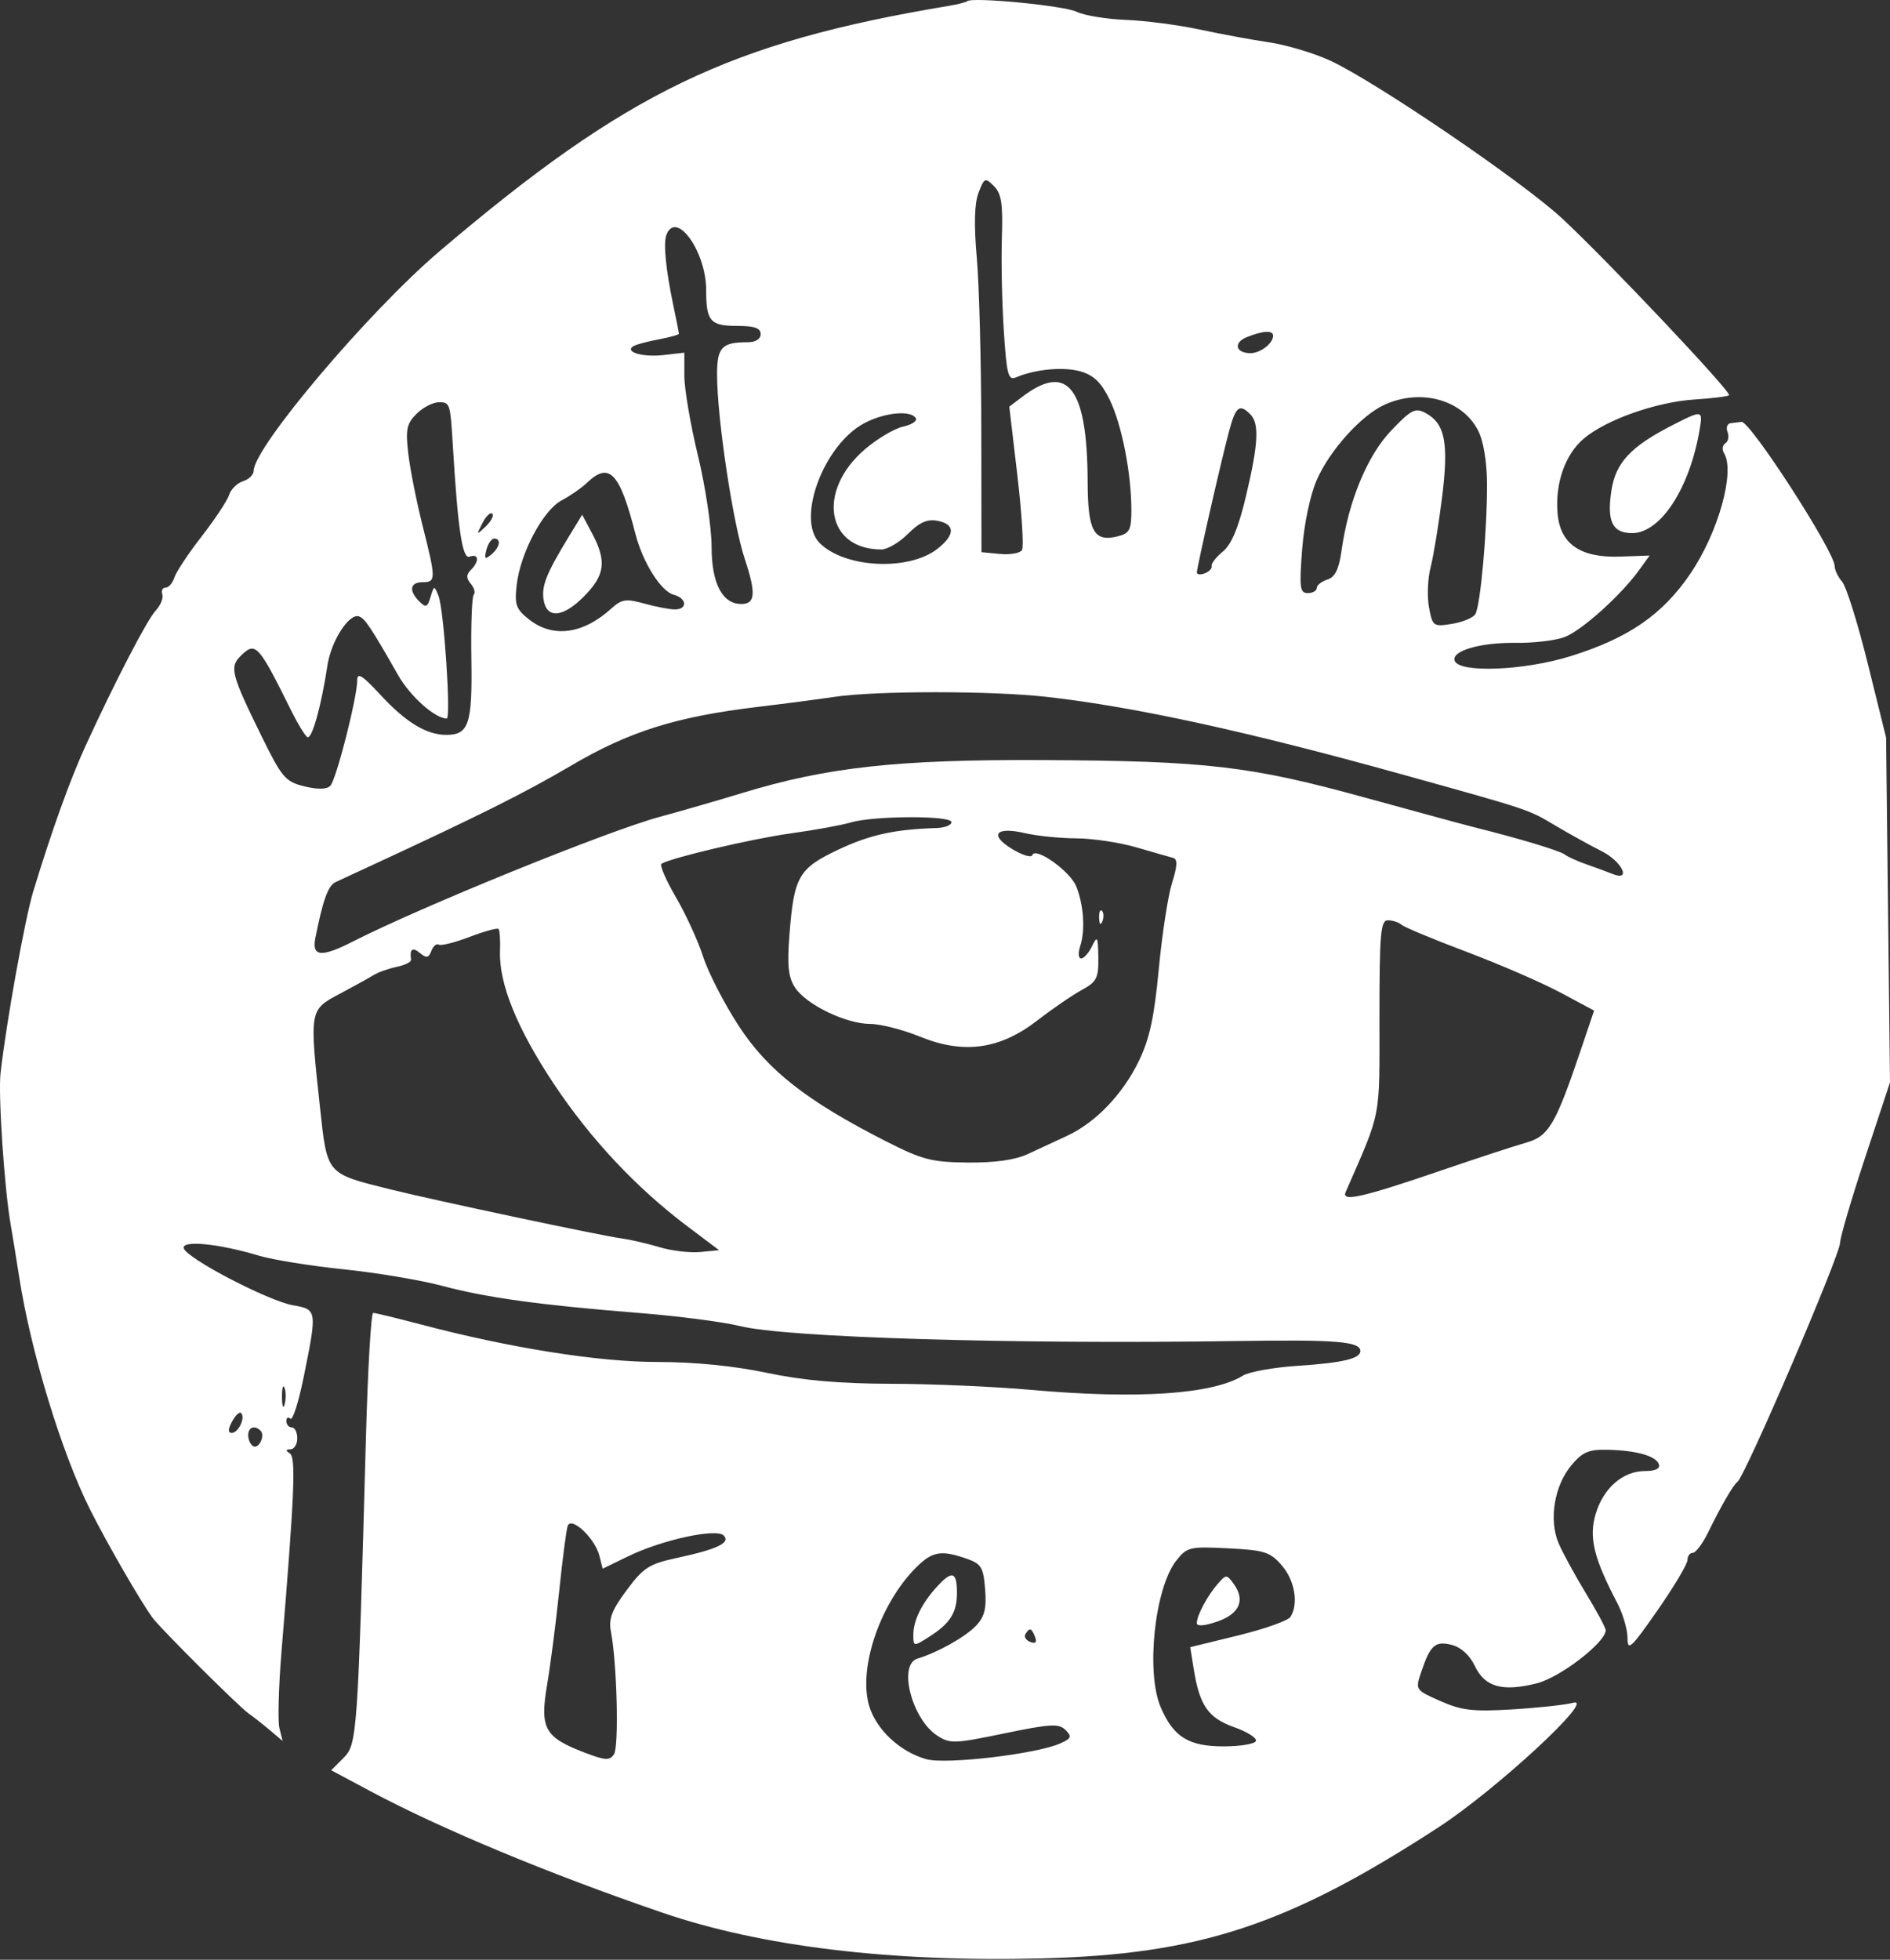 <svg width="600" height="622" viewBox="0 0 600 622" fill="none" xmlns="http://www.w3.org/2000/svg">
<rect x="0" y="0" width="600" height="622" fill="#333333" stroke="none"/>
<path fill-rule="evenodd" clip-rule="evenodd" d="M307.01 0.391C306.666 0.723 304.049 1.386 301.193 1.862C231.54 13.477 199.031 29.14 139.502 79.769C117.05 98.864 80.524 142.022 80.524 149.454C80.524 150.669 79.006 152.145 77.151 152.734C75.296 153.322 73.31 155.278 72.739 157.078C72.166 158.879 68.25 164.797 64.032 170.228C59.814 175.659 55.906 181.545 55.347 183.307C54.788 185.069 53.538 186.511 52.571 186.511C51.605 186.511 51.133 187.468 51.522 188.636C51.912 189.806 50.994 192.091 49.483 193.712C46.695 196.703 36.562 216.233 27.172 236.702C22.235 247.466 16.459 263.53 10.556 282.921C7.925 291.565 2.035 324.264 0.176 340.546C-0.62 347.509 1.422 377.75 3.446 389.007C3.875 391.387 5.074 398.786 6.113 405.449C9.787 429.03 19.559 461.072 28.543 479.005C33.917 489.731 44.603 508.245 48.44 513.475C50.986 516.947 75.978 541.826 79.01 543.908C80.396 544.86 83.373 547.197 85.626 549.1L89.721 552.562L88.709 548.528C88.153 546.309 88.446 535.405 89.359 524.297C93.517 473.799 93.987 462.574 92.008 461.291C90.599 460.381 90.656 460.012 92.207 459.993C93.397 459.98 94.37 458.41 94.37 456.506C94.37 454.602 93.591 453.044 92.639 453.044C91.687 453.044 90.909 452.136 90.909 451.025C90.909 449.915 91.483 449.581 92.186 450.284C92.888 450.987 94.78 445.081 96.388 437.16C100.711 415.866 100.673 415.602 93.072 414.291C85.265 412.943 59.364 399.466 58.36 396.228C57.521 393.524 69.38 394.677 82.255 398.549C86.538 399.838 98.61 401.78 109.081 402.863C119.552 403.949 133.571 406.295 140.235 408.076C154.415 411.868 171.324 414.203 202.796 416.713C215.311 417.71 229.719 419.577 234.814 420.86C249.34 424.52 321.54 426.694 392.922 425.623C424.295 425.152 431.864 425.771 431.864 428.814C431.864 431.218 426.135 432.565 411.96 433.494C404.345 433.992 396.526 435.391 394.584 436.602C385.039 442.549 361.087 444.152 327.154 441.113C315.731 440.09 295.871 439.228 283.02 439.199C266.518 439.16 254.877 438.136 243.383 435.709C233.004 433.52 220.442 432.276 208.696 432.276C189.879 432.276 161.898 427.833 133.419 420.321C125.863 418.329 119.133 416.699 118.467 416.699C117.801 416.699 116.769 434.418 116.174 456.073C113.567 550.983 113.384 553.609 109.062 557.931L105.139 561.854L117.494 568.455C139.989 580.472 174.321 594.754 210.329 607.073C241.739 617.819 282.908 622.783 330.616 621.577C380.75 620.312 408.907 611.018 456.633 579.985C474.985 568.052 507.087 538.352 499.363 540.452C496.983 541.099 488.341 542.037 480.158 542.536C467.63 543.297 464.018 542.882 457.275 539.9C449.286 536.366 449.272 536.345 451.202 530.614C454.069 522.094 455.63 520.725 460.925 522.085C463.825 522.829 466.603 525.377 468.209 528.764C471.384 535.46 476.953 537.018 487.878 534.268C495.299 532.399 509.747 521.265 509.747 517.414C509.747 516.644 506.928 511.386 503.484 505.73C500.038 500.076 496.133 492.919 494.807 489.828C491.628 482.413 493.425 471.503 498.899 464.999C502.39 460.85 504.394 459.997 510.334 460.14C519.609 460.362 525.748 462.107 526.637 464.775C527.087 466.124 525.492 466.89 522.24 466.89C515.213 466.89 509.031 472.256 506.561 480.499C504.344 487.898 505.95 494.546 513.364 508.663C515.183 512.125 516.67 517.167 516.67 519.868C516.67 524.198 517.793 523.164 526.189 511.102C531.425 503.58 535.708 496.398 535.708 495.139C535.708 493.881 536.468 492.851 537.399 492.851C538.329 492.851 540.518 489.932 542.263 486.361C546.441 477.818 550.15 471.423 551.55 470.352C554.073 468.419 584.169 398.317 584.169 394.372C584.169 392.732 587.731 380.62 592.084 367.459L600 343.53L599.38 288.818L598.761 234.106L592.975 210.741C589.794 197.89 586.121 186.147 584.814 184.643C583.508 183.141 582.438 180.907 582.438 179.678C582.438 175.116 555.61 133.593 552.856 133.896C551.993 133.991 550.423 134.185 549.369 134.329C548.315 134.473 547.893 135.733 548.427 137.129C548.964 138.526 548.646 140.137 547.72 140.71C546.794 141.283 546.605 142.669 547.299 143.793C550.915 149.643 545.497 169.039 536.594 182.12C527.752 195.112 516.98 202.53 498.646 208.247C483.807 212.873 463.111 213.678 461.792 209.68C460.764 206.566 470.009 203.877 481.19 204.038C486.901 204.119 493.911 203.28 496.767 202.17C502.208 200.059 514.574 188.935 520.32 180.983L523.69 176.322L514.257 176.656C501.717 177.102 495.283 172.654 494.466 162.974C493.655 153.355 496.876 144.186 502.828 139.177C509.976 133.164 525.838 127.576 537.977 126.793C543.6 126.432 548.514 125.822 548.896 125.438C549.81 124.526 510.332 82.725 495.901 69.324C483.208 57.54 436.36 25.689 422.148 19.181C417.006 16.827 408.326 14.24 402.86 13.433C397.395 12.627 387.471 10.796 380.807 9.363C374.144 7.93 363.63 6.559 357.442 6.317C351.255 6.074 344.202 4.91 341.769 3.729C337.739 1.772 308.481 -1.039 307.01 0.391ZM310.647 61.166C309.336 64.584 309.156 71.275 310.091 81.801C310.851 90.368 311.496 114.901 311.526 136.319L311.578 175.261L317.454 175.822C320.685 176.13 323.83 175.574 324.441 174.586C325.051 173.598 324.394 162.95 322.98 150.927L320.41 129.064L324.646 125.855C339.01 114.983 345.197 123.117 345.286 152.983C345.332 168.61 347.276 172.123 354.824 170.23C358.614 169.278 359.171 168.196 359.163 161.815C359.147 150.163 356.127 134.808 352.292 126.887C349.685 121.501 347.285 119.145 343.148 117.918C337.797 116.329 328.709 117.144 322.566 119.763C320.063 120.829 319.577 118.969 318.662 104.853C318.085 95.983 317.814 82.717 318.058 75.376C318.412 64.686 317.912 61.439 315.543 59.068C312.753 56.273 312.476 56.392 310.647 61.166ZM211.567 74.532C210.542 77.203 211.363 85.567 213.774 97.03C214.736 101.599 215.522 105.6 215.522 105.924C215.522 106.248 212.607 107.058 209.045 107.726C205.482 108.396 201.894 109.358 201.072 109.867C198.121 111.689 204.031 113.451 210.577 112.698L217.252 111.931L217.254 119.367C217.256 123.455 219.203 134.833 221.581 144.651C223.961 154.468 225.906 167.514 225.906 173.641C225.906 185.145 229.326 191.703 235.323 191.703C239.804 191.703 240.064 188.33 236.427 177.383C232.651 166.019 227.637 132.64 227.637 118.875C227.637 110.239 229.155 108.627 237.298 108.627C239.865 108.627 241.483 107.624 241.483 106.031C241.483 104.117 239.484 103.435 233.88 103.435C225.479 103.435 224.175 101.907 224.175 92.056C224.175 79.804 214.634 66.541 211.567 74.532ZM395.84 106.992C391.45 108.752 392.213 112.089 397.005 112.089C400.131 112.089 404.172 108.965 404.172 106.551C404.172 104.778 400.93 104.95 395.84 106.992ZM439.652 128.399C432.234 131.728 422.245 142.761 418.054 152.256C415.946 157.033 414.015 166.159 413.387 174.323C412.445 186.531 412.663 188.241 415.166 188.241C416.734 188.241 418.018 187.515 418.018 186.627C418.018 185.739 419.534 184.532 421.386 183.944C423.844 183.163 425.06 180.675 425.888 174.742C428.065 159.092 434.072 144.58 441.658 136.639C448.013 129.988 449.289 129.337 452.558 131.087C458.748 134.4 459.959 140.605 457.796 157.893C456.719 166.493 455.084 176.462 454.161 180.046C453.24 183.629 453.01 189.361 453.652 192.783C454.779 198.789 455.032 198.97 460.942 198.011C464.308 197.465 467.642 196.083 468.348 194.941C469.992 192.279 472.147 168.243 472.066 153.431C472.029 146.396 470.928 139.904 469.212 136.586C464.189 126.869 451.125 123.252 439.652 128.399ZM132.233 131.34C129.087 134.486 128.711 136.311 129.617 144.021C130.2 148.974 132.23 159.198 134.13 166.74C138.433 183.819 138.436 184.78 134.177 184.78C130.148 184.78 129.687 187.461 133.126 190.9C135.186 192.959 135.702 192.753 136.676 189.477C137.784 185.751 137.853 185.741 139.203 189.107C140.922 193.392 143.239 228.048 141.808 228.048C138.111 228.048 130.243 221.035 126.413 214.325C117.699 199.053 115.838 196.263 113.955 195.635C110.803 194.585 105.113 203.444 103.943 211.224C102.01 224.064 98.995 234.824 97.575 233.949C96.819 233.479 94.574 229.819 92.587 225.814C81.9 204.266 81.138 203.451 76.261 208.327C72.847 211.743 73.497 214.218 82.828 233.241C89.481 246.806 90.552 248.078 96.566 249.563C100.827 250.616 103.699 250.565 104.848 249.416C106.731 247.533 113.408 221.364 113.408 215.862C113.408 213.325 115.108 214.393 120.674 220.431C128.765 229.21 135.371 233.241 141.668 233.241C148.845 233.241 149.97 229.831 149.639 209.073C149.472 198.48 149.811 189.339 150.394 188.755C150.977 188.172 150.56 186.616 149.466 185.299C147.968 183.492 147.971 182.409 149.48 180.9C152.249 178.13 151.995 175.56 149.063 176.685C146.787 177.558 145.363 168.099 143.765 141.512C142.954 128.017 142.843 127.666 139.369 127.666C137.465 127.666 134.255 129.318 132.233 131.34ZM390.207 136.752C387.791 145.71 379.98 179.969 379.957 181.698C379.949 182.381 381.086 182.502 382.483 181.966C383.881 181.429 384.854 180.387 384.646 179.652C384.438 178.916 386.041 176.848 388.206 175.057C390.961 172.777 393.17 167.476 395.562 157.412C399.497 140.845 399.83 134.4 396.903 131.473C393.497 128.067 392.292 129.017 390.207 136.752ZM274.339 134.339C261.438 141.21 252.677 164.821 260.227 172.371C268.185 180.329 288.543 181.313 297.611 174.183C303.268 169.731 303.28 166.379 297.642 165.301C294.386 164.679 291.918 165.764 288.256 169.427C285.523 172.159 281.721 174.396 279.805 174.396C262.26 174.396 259.214 155.749 274.609 142.571C278.507 139.236 283.948 136.011 286.7 135.405C289.452 134.801 291.262 133.592 290.722 132.718C289.099 130.092 280.765 130.916 274.339 134.339ZM530.883 134.975C517.655 141.747 512.901 146.851 511.552 155.728C510.067 165.517 511.873 169.203 518.148 169.203C527.236 169.203 536.579 154.724 539.646 135.887C540.575 130.173 540.315 130.146 530.883 134.975ZM186.386 153.194C184.64 154.861 180.997 157.391 178.288 158.819C172.406 161.92 165.162 175.571 164.02 185.708C163.316 191.956 163.823 193.359 167.966 196.617C175.55 202.582 185.114 201.293 194.138 193.086C197.354 190.161 198.746 189.958 204.523 191.563C208.192 192.58 212.557 193.418 214.224 193.423C218.351 193.437 218.068 189.861 213.852 188.759C209.847 187.712 204.031 178.466 201.738 169.499C196.743 149.97 193.441 146.463 186.386 153.194ZM153.153 166.026C151.171 169.89 151.218 169.937 154.209 167.081C155.929 165.437 156.862 163.618 156.28 163.038C155.7 162.459 154.293 163.803 153.153 166.026ZM180.658 170.183C173.581 181.775 171.924 185.844 172.532 190.13C173.427 196.44 178.534 196.153 185.272 189.415C192.072 182.615 192.676 178.134 187.98 169.318L184.815 163.372L180.658 170.183ZM154.418 174.494C153.655 177.416 153.928 177.689 155.948 176.014C158.702 173.727 159.212 170.934 156.879 170.934C156.038 170.934 154.93 172.537 154.418 174.494ZM264.848 221.186C260.088 221.904 249.185 223.329 240.617 224.355C214.625 227.465 199.713 232.155 181.25 243.031C166.732 251.581 152.087 258.895 116.87 275.182C112.586 277.163 107.93 279.32 106.522 279.974C104.154 281.078 102.501 285.653 100.113 297.711C98.929 303.682 101.984 303.955 112.119 298.784C133.635 287.807 193.043 263.679 209.464 259.248C216.127 257.45 227.872 254.058 235.564 251.711C262.634 243.452 285.026 241.008 331.481 241.244C383.17 241.505 396.969 243.123 433.595 253.217C449.301 257.545 464.878 261.772 468.209 262.608C482.741 266.254 495.166 270.003 496.767 271.225C497.719 271.952 500.834 273.357 503.69 274.351C506.545 275.343 510.246 276.708 511.911 277.383C518.029 279.863 514.943 273.411 508.449 270.149C504.88 268.354 498.324 264.733 493.883 262.099C484.987 256.825 486.117 257.204 445.71 245.955C396.309 232.202 360.409 224.357 332.347 221.184C314.847 219.206 277.982 219.206 264.848 221.186ZM270.04 261.048C267.184 261.9 258.617 263.459 251.002 264.512C238.774 266.201 213.27 272.193 209.995 274.145C209.336 274.54 211.396 279.32 214.575 284.772C217.753 290.222 221.662 298.763 223.263 303.749C224.862 308.737 229.951 318.606 234.568 325.681C243.767 339.771 256.137 349.453 281.29 362.246C292.773 368.088 295.767 368.865 307.251 368.977C315.858 369.06 322.272 368.152 326.289 366.281C329.621 364.727 335.213 362.134 338.714 360.516C347.786 356.327 356.407 347.347 361.553 336.728C364.929 329.759 366.439 322.801 367.858 307.662C368.886 296.715 370.778 284.394 372.065 280.284C373.789 274.784 373.881 272.669 372.415 272.284C371.319 271.995 366.07 270.493 360.751 268.942C355.433 267.393 346.866 266.106 341.713 266.083C336.561 266.061 329.231 265.32 325.425 264.437C316.102 262.277 313.9 264.956 321.297 269.458C324.518 271.417 327.397 272.302 327.691 271.422C328.636 268.615 339.695 276.457 341.663 281.331C344.046 287.233 344.572 295.244 342.911 300.307C342.208 302.449 342.345 304.201 343.216 304.201C344.086 304.201 345.644 302.449 346.677 300.307C348.349 296.84 348.567 297.228 348.671 303.85C348.775 310.449 348.179 311.617 343.38 314.234C340.405 315.854 334.1 320.179 329.368 323.843C317.438 333.082 305.944 334.677 292.06 329.021C286.614 326.801 279.481 324.982 276.212 324.978C268.574 324.968 255.934 318.85 252.399 313.453C250.258 310.186 249.861 306.487 250.612 296.776C252.051 278.167 253.501 275.637 266.161 269.655C276.111 264.955 284.009 263.219 297.299 262.81C299.916 262.729 302.059 261.884 302.059 260.932C302.059 258.792 277.3 258.882 270.04 261.048ZM348.925 291.364C349.008 293.38 349.419 293.791 349.971 292.411C350.471 291.162 350.409 289.668 349.834 289.093C349.259 288.519 348.851 289.54 348.925 291.364ZM437.922 322.806C437.922 355.929 438.685 351.976 427.179 378.384C425.784 381.586 432.596 380.033 457.825 371.395C468.772 367.648 480.726 363.733 484.388 362.695C491.701 360.623 493.783 357.085 501.987 332.81L506.064 320.747L495.358 315.02C489.47 311.87 476.084 306.063 465.613 302.115C455.142 298.168 445.834 294.296 444.931 293.512C444.028 292.728 442.08 292.086 440.604 292.086C438.282 292.086 437.922 296.212 437.922 322.806ZM149.051 297.377C144.381 299.154 139.984 300.255 139.281 299.819C138.577 299.384 137.521 300.281 136.934 301.809C136.07 304.061 135.376 304.184 133.291 302.453C130.946 300.508 129.985 301.248 130.501 304.602C130.608 305.3 128.557 306.321 125.946 306.87C123.334 307.418 120.028 308.594 118.6 309.481C117.173 310.368 112.304 313.061 107.783 315.465C98.212 320.553 98.226 320.472 101.584 351.471C103.905 372.896 103.489 372.409 123.793 377.461C137.971 380.989 190.426 392.119 197.349 393.067C200.205 393.46 205.656 394.719 209.464 395.864C213.272 397.01 219.065 397.688 222.336 397.372L228.286 396.795L218.258 389.244C201.97 376.98 187.485 361.54 175.819 344.008C164.162 326.489 158.345 312.14 158.731 301.854C158.863 298.377 158.648 295.218 158.255 294.838C157.862 294.455 153.721 295.597 149.051 297.377ZM89.515 443.525C89.55 446.381 89.938 447.34 90.377 445.656C90.817 443.972 90.787 441.635 90.313 440.464C89.839 439.292 89.481 440.67 89.515 443.525ZM73.681 451.165C72.341 453.669 72.315 454.775 73.594 454.775C75.694 454.775 77.978 449.92 76.552 448.494C76.035 447.979 74.743 449.18 73.681 451.165ZM78.793 455.538C78.793 456.911 79.491 458.463 80.342 458.989C82.125 460.09 84.273 455.639 82.712 454.079C80.855 452.222 78.793 452.989 78.793 455.538ZM180.201 484.371C179.763 485.703 178.558 494.972 177.525 504.967C176.49 514.962 174.756 528.392 173.672 534.813C171.343 548.612 172.895 551.402 185.596 556.254C192.203 558.777 193.555 558.848 194.929 556.749C196.532 554.301 195.866 527.824 193.955 517.947C193.154 513.809 194.17 511.114 198.957 504.678C204.291 497.502 206.084 496.36 215.001 494.444C227.729 491.711 232.035 489.634 229.735 487.334C227.389 484.989 210.153 488.734 199.526 493.899L191.317 497.888L190.293 493.803C188.882 488.182 181.283 481.079 180.201 484.371ZM373.412 495.342C366.574 504.035 363.733 530.647 368.453 541.8C372.441 551.221 377.301 554.272 388.334 554.282C393.713 554.287 398.383 553.514 398.712 552.562C399.039 551.61 395.923 549.639 391.789 548.181C383.59 545.291 380.812 541.31 378.974 529.815L377.851 522.79L393.073 519.069C401.446 517.023 408.914 514.377 409.669 513.188C412.298 509.048 411.069 501.668 406.955 496.886C403.244 492.573 401.476 492.005 389.911 491.42C377.662 490.802 376.826 491.001 373.412 495.342ZM291.802 496.564C279.822 507.727 272.254 529.164 275.943 541.483C278.195 548.998 285.798 556.06 294.109 558.355C300.366 560.082 328.956 556.719 336.521 553.367C340.116 551.773 340.356 551.176 338.252 549.074C336.149 546.973 333.444 547.124 318.826 550.158C302.927 553.458 301.564 553.502 297.479 550.824C289.45 545.564 285.04 528.323 291.241 526.436C297.713 524.467 306.536 519.51 309.869 515.969C312.573 513.098 313.222 510.481 312.737 504.397C312.183 497.422 311.517 496.328 306.827 494.695C299.184 492.029 296.283 492.391 291.802 496.564ZM297.384 503.669C292.591 508.93 289.943 514.351 289.943 518.897C289.943 522.589 290.049 522.606 294.703 519.671C301.636 515.301 303.789 511.943 303.789 505.501C303.789 498.776 302.244 498.333 297.384 503.669ZM386.593 502.689C383.282 506.479 379.942 512.736 379.942 515.147C379.942 516.246 382.367 516.064 386.432 514.662C393.526 512.217 395.418 507.857 391.63 502.675C389.421 499.657 389.243 499.657 386.593 502.689ZM325.536 518.631C325.008 519.484 325.702 520.612 327.076 521.139C328.743 521.779 329.254 521.263 328.612 519.59C327.495 516.682 326.862 516.485 325.536 518.631Z" fill="white"/>
</svg>

